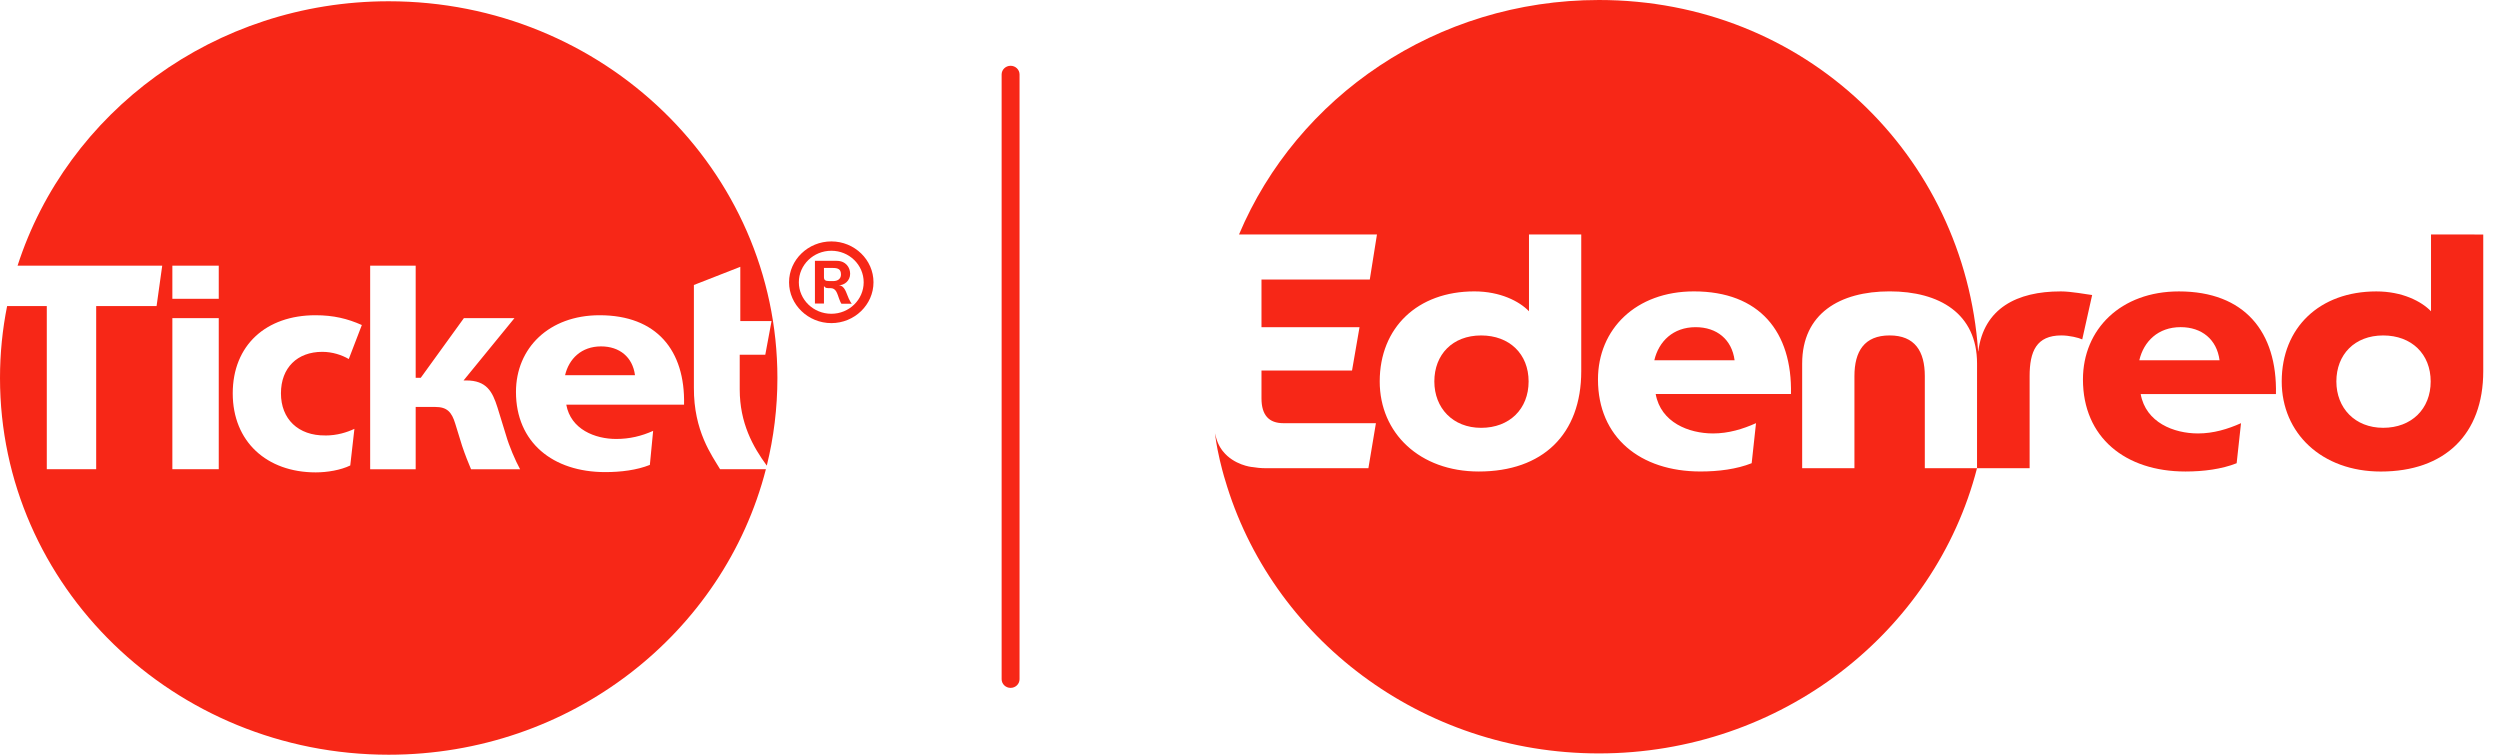 <svg xmlns="http://www.w3.org/2000/svg" width="106" height="32" viewBox="0 0 106 32" fill="none"><g clip-path="url(#clip0_8810_822)"><path d="M42.849 29.166C42.639 29.166 42.469 29.001 42.469 28.797V3.157C42.469 2.954 42.639 2.789 42.849 2.789C43.059 2.789 43.229 2.954 43.229 3.157V28.797C43.229 29.001 43.059 29.166 42.849 29.166Z" fill="#F72717"></path><path d="M71.895 13.872C70.939 13.872 70.331 14.475 70.143 15.276H73.547C73.431 14.392 72.793 13.872 71.895 13.872Z" fill="#F72717"></path><path d="M62.8 14.223C61.584 14.223 60.816 15.037 60.816 16.174C60.816 17.297 61.598 18.14 62.8 18.14C64.003 18.14 64.813 17.34 64.813 16.174C64.813 15.009 64.002 14.223 62.8 14.223Z" fill="#F72717"></path><path d="M87.361 12.356C85.534 12.356 84.111 13.064 83.879 14.899C83.862 14.9 83.89 14.899 83.873 14.899C83.299 6.578 76.526 0 67.796 0C60.896 0 54.991 4.111 52.534 9.942H58.383L58.079 11.851H53.487V13.872H57.644L57.326 15.711H53.487V16.89C53.487 17.606 53.806 17.943 54.414 17.943H58.339L58.02 19.852H53.675C53.464 19.852 53.263 19.832 53.071 19.799V19.801C53.071 19.801 52.319 19.721 51.853 19.134C51.841 19.12 51.651 18.901 51.559 18.542C51.534 18.448 51.532 18.442 51.512 18.369C51.543 18.607 51.596 18.926 51.62 19.044C51.751 19.71 51.919 20.274 51.934 20.314C53.886 27.025 60.245 31.945 67.794 31.945C75.515 31.945 82.038 26.798 83.826 19.851H81.612V15.948C81.612 14.895 81.191 14.222 80.12 14.222C79.048 14.222 78.628 14.896 78.628 15.948V19.851H76.412V15.415C76.412 13.295 78.006 12.354 80.12 12.354C82.234 12.354 83.827 13.294 83.827 15.415L83.826 19.851H86.056V15.948C86.056 14.895 86.346 14.222 87.403 14.222C87.736 14.222 88.142 14.32 88.287 14.391L88.707 12.509C88.461 12.481 87.838 12.355 87.36 12.355L87.361 12.356ZM67.045 15.739C67.045 18.42 65.408 19.992 62.7 19.992C60.195 19.992 58.5 18.364 58.5 16.174C58.5 13.886 60.107 12.355 62.512 12.355C63.613 12.355 64.424 12.776 64.829 13.197V9.941H67.045V15.739ZM72.634 18.378C73.286 18.378 73.89 18.195 74.455 17.942L74.271 19.64C73.633 19.893 72.866 19.991 72.098 19.991C69.549 19.991 67.754 18.545 67.754 16.089C67.754 13.955 69.361 12.355 71.823 12.355C74.604 12.355 75.994 14.068 75.937 16.706H70.201C70.418 17.914 71.606 18.378 72.634 18.378Z" fill="#F72717"></path><path d="M92.386 12.356C89.924 12.356 88.317 13.956 88.317 16.09C88.317 18.546 90.112 19.992 92.662 19.992C93.429 19.992 94.197 19.893 94.834 19.641L95.019 17.943C94.454 18.195 93.85 18.378 93.198 18.378C92.169 18.378 90.982 17.915 90.765 16.708H96.5C96.558 14.07 95.168 12.356 92.386 12.356ZM90.707 15.275C90.894 14.475 91.503 13.871 92.459 13.871C93.356 13.871 93.994 14.391 94.109 15.275H90.707Z" fill="#F72717"></path><path d="M103.075 9.942V13.198C102.669 12.777 101.858 12.356 100.757 12.356C98.354 12.356 96.745 13.886 96.745 16.174C96.745 18.364 98.44 19.993 100.945 19.993C103.654 19.993 105.29 18.421 105.29 15.74V9.943L103.075 9.942ZM101.047 18.139C99.845 18.139 99.062 17.297 99.062 16.174C99.062 15.037 99.831 14.223 101.047 14.223C102.249 14.223 103.061 15.009 103.061 16.174C103.061 17.339 102.249 18.139 101.047 18.139Z" fill="#F72717"></path><path d="M16.481 0.054C9.09 0.054 2.836 4.769 0.745 11.264H6.878L6.639 12.976H4.078V19.895H1.984V12.976H0.302C0.104 13.963 0 14.984 0 16.027C0 24.849 7.378 32 16.481 32C24.206 32 30.689 26.848 32.474 19.895H30.532C30.191 19.32 29.409 18.282 29.421 16.435V12.083L31.389 11.313V13.612H32.714L32.448 15.042H31.364V16.509C31.364 17.934 31.921 18.938 32.512 19.743C32.806 18.551 32.962 17.306 32.962 16.027C32.962 7.205 25.582 0.054 16.481 0.054ZM9.275 19.895H7.308V13.489H9.275V19.895ZM9.275 12.669H7.308V11.264H9.275V12.669ZM13.791 18.465C14.296 18.465 14.713 18.33 15.027 18.183L14.851 19.736C14.447 19.932 13.88 20.029 13.387 20.029C11.306 20.029 9.868 18.721 9.868 16.679C9.868 14.637 11.28 13.366 13.375 13.366C14.144 13.366 14.737 13.512 15.342 13.781L14.788 15.223C14.497 15.052 14.094 14.918 13.665 14.918C12.606 14.918 11.912 15.591 11.912 16.678C11.912 17.766 12.644 18.476 13.791 18.463V18.465ZM19.972 19.895C19.872 19.663 19.72 19.284 19.593 18.905L19.303 17.964C19.151 17.463 18.949 17.255 18.458 17.255H17.625V19.896H15.695V11.265H17.625V16.02H17.839L19.669 13.489H21.813L19.655 16.131H19.769C20.626 16.131 20.879 16.595 21.094 17.28L21.459 18.466C21.585 18.906 21.85 19.529 22.052 19.896H19.971L19.972 19.895ZM29.005 17.157H24.01C24.199 18.208 25.233 18.612 26.128 18.612C26.696 18.612 27.201 18.489 27.693 18.269L27.554 19.712C26.999 19.933 26.33 20.017 25.661 20.017C23.441 20.017 21.877 18.758 21.877 16.618C21.877 14.76 23.276 13.366 25.422 13.366C27.843 13.366 29.055 14.857 29.004 17.156L29.005 17.157Z" fill="#F72717"></path><path d="M25.485 14.687C24.653 14.687 24.123 15.212 23.959 15.909H26.924C26.823 15.139 26.268 14.687 25.485 14.687Z" fill="#F72717"></path><path d="M35.567 12.097C35.81 12.091 36.046 11.9 36.046 11.609C36.046 11.343 35.867 11.059 35.471 11.059H34.553V12.871H34.936V12.123C34.961 12.167 34.993 12.216 35.108 12.216H35.204C35.458 12.216 35.49 12.433 35.586 12.686C35.618 12.773 35.65 12.846 35.675 12.878H36.115C36.077 12.841 36.02 12.723 35.988 12.661C35.873 12.408 35.822 12.111 35.566 12.098L35.567 12.097ZM35.325 11.918H35.172C34.98 11.918 34.936 11.869 34.936 11.745V11.361H35.3C35.523 11.361 35.657 11.405 35.657 11.64C35.657 11.813 35.535 11.918 35.325 11.918Z" fill="#F72717"></path><path d="M35.249 10.236C34.266 10.236 33.456 11.015 33.456 11.968C33.456 12.921 34.266 13.7 35.249 13.7C36.231 13.7 37.036 12.921 37.036 11.968C37.036 11.015 36.232 10.236 35.249 10.236ZM35.249 13.304C34.489 13.304 33.871 12.704 33.871 11.968C33.871 11.232 34.489 10.632 35.249 10.632C36.008 10.632 36.62 11.232 36.62 11.968C36.62 12.704 36.007 13.304 35.249 13.304Z" fill="#F72717"></path></g><defs><clipPath id="clip0_8810_822"><rect width="106" height="32" fill="white"></rect></clipPath></defs></svg>